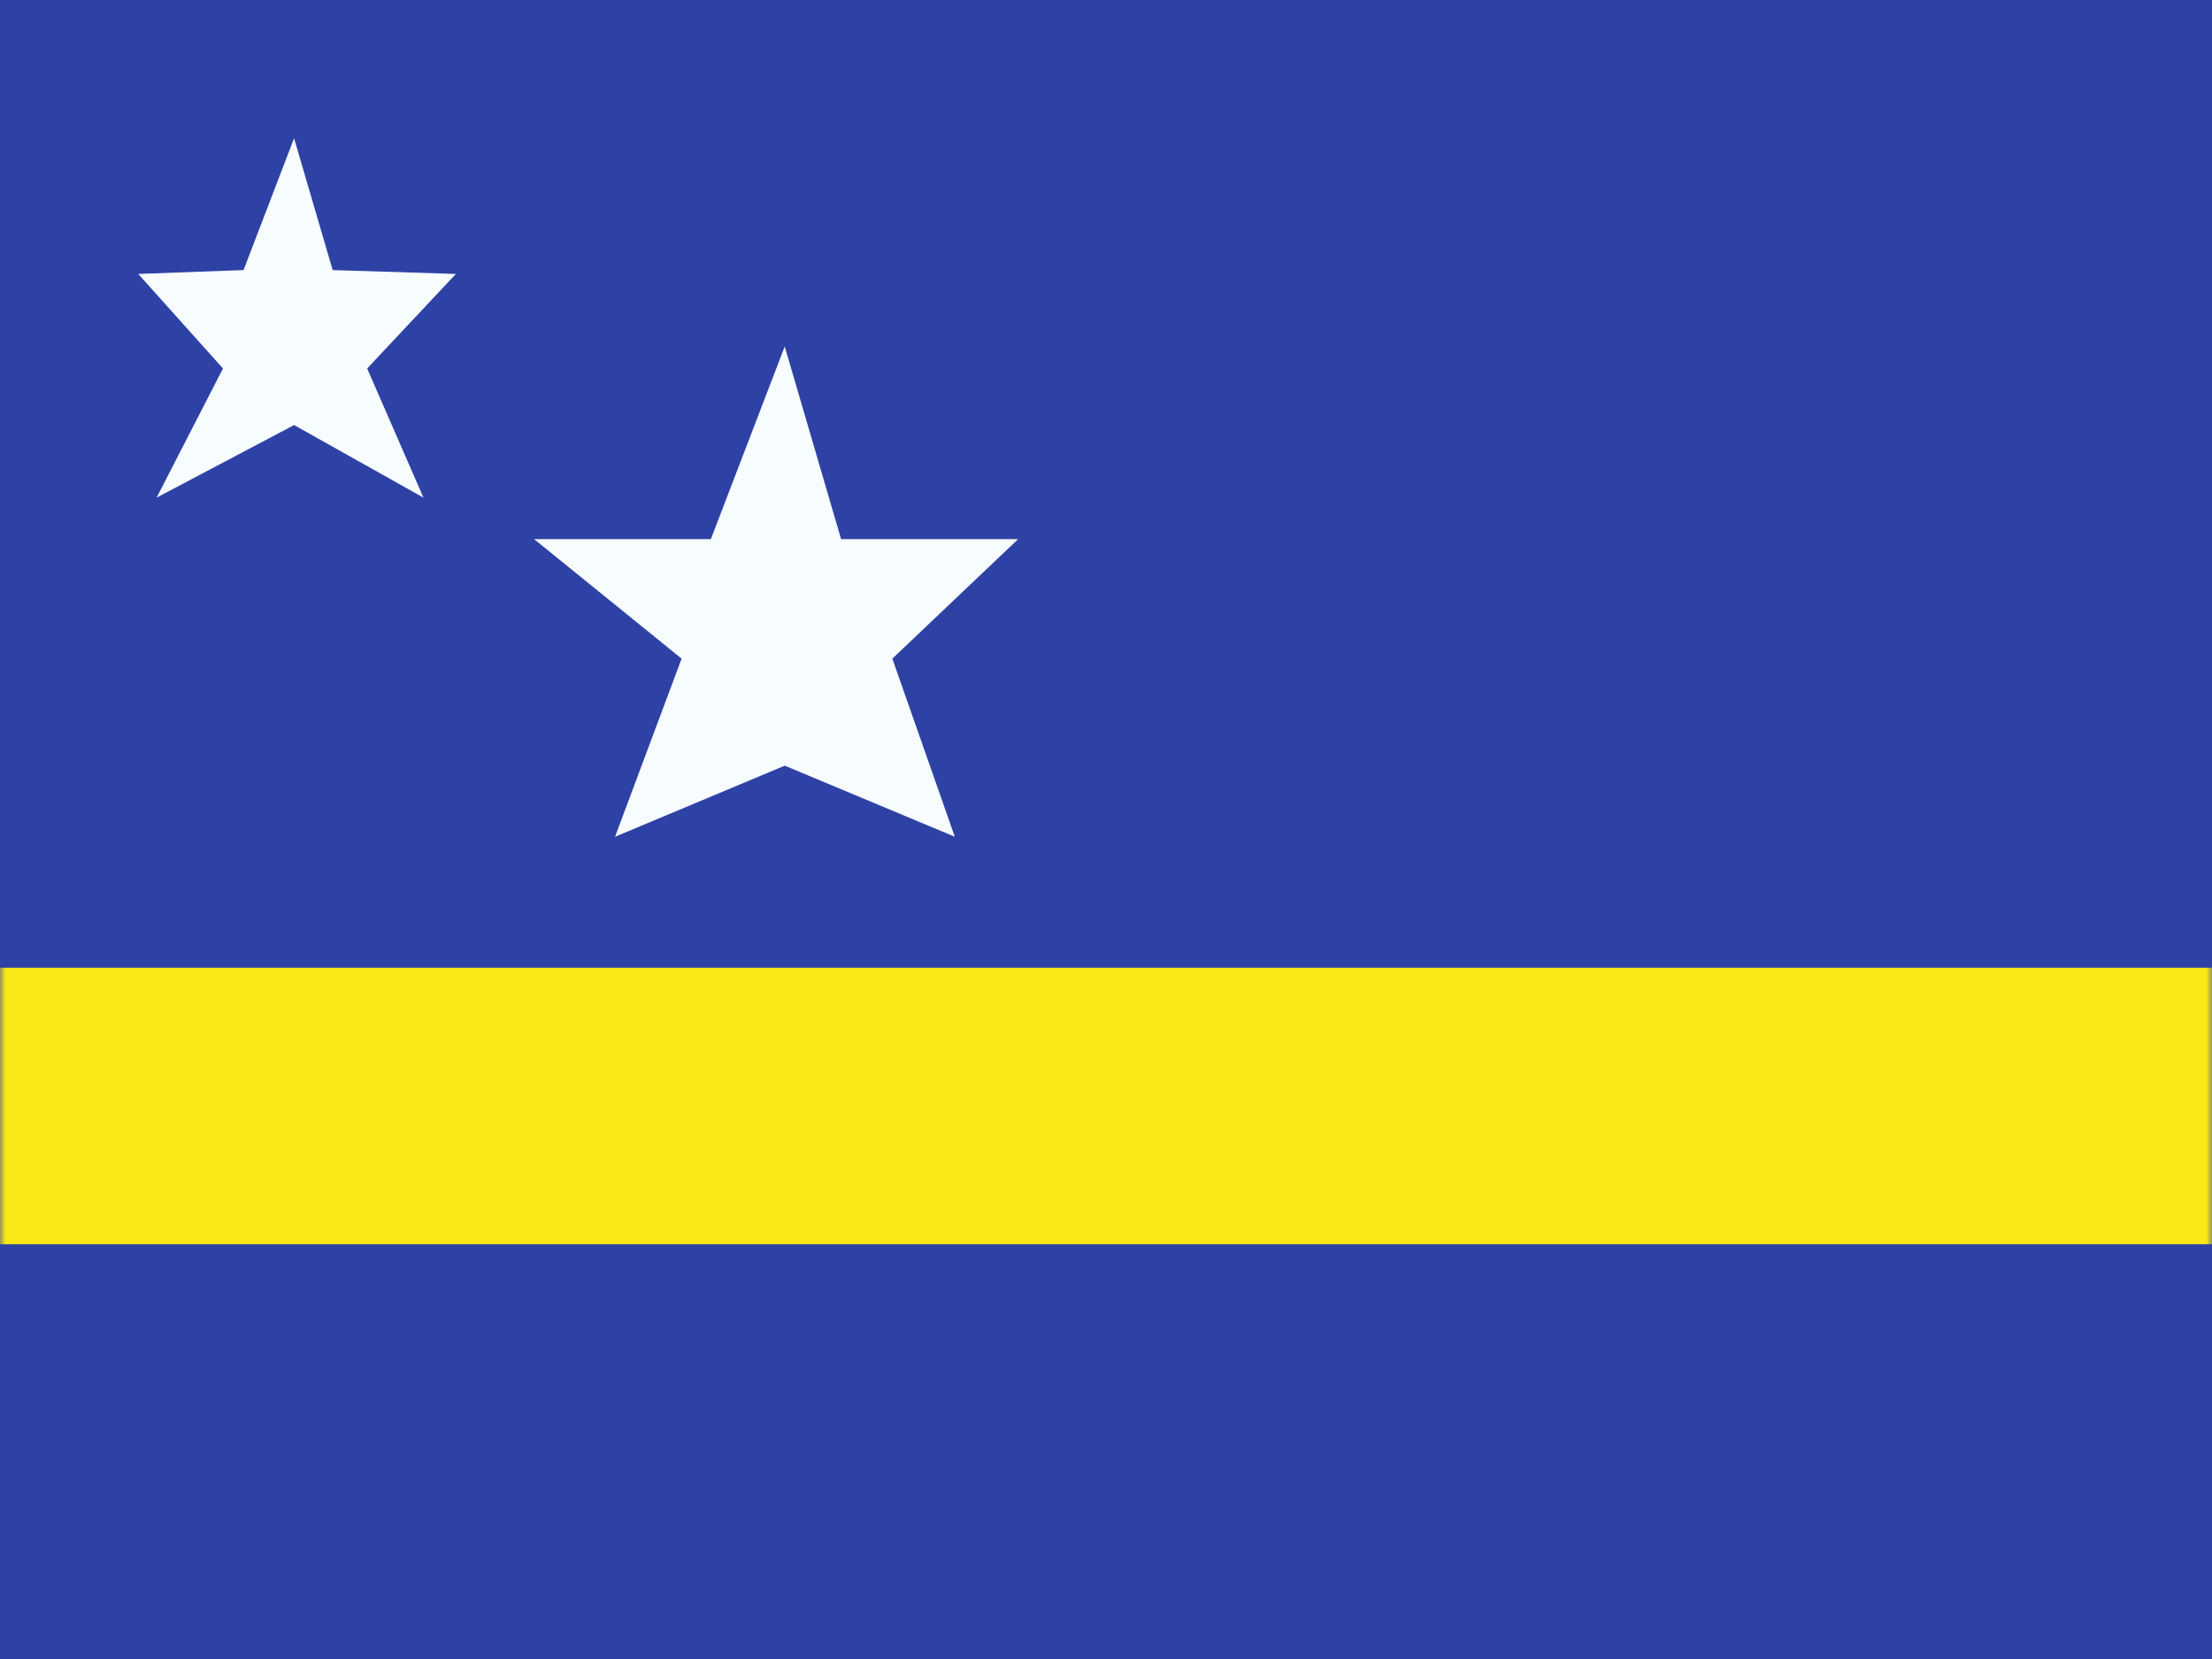 <svg width="196" height="147" viewBox="0 0 196 147" fill="none" xmlns="http://www.w3.org/2000/svg">
<rect x="0" y="0" width="196" height="147" fill="#808080" stroke="none"/>
<g clip-path="url(#clip0_18977_4870)">
<rect width="196" height="147" fill="white"/>
<path fill-rule="evenodd" clip-rule="evenodd" d="M0 0V147H196V0H0Z" fill="#2E42A5"/>
<mask id="mask0_18977_4870" style="mask-type:luminance" maskUnits="userSpaceOnUse" x="0" y="0" width="196" height="147">
<path fill-rule="evenodd" clip-rule="evenodd" d="M0 0V147H196V0H0Z" fill="white"/>
</mask>
<g mask="url(#mask0_18977_4870)">
<path fill-rule="evenodd" clip-rule="evenodd" d="M26.058 37.664L13.877 44.093L19.758 32.65L12.25 24.274L21.581 23.93L26.058 12.25L29.476 23.93L40.394 24.274L32.533 32.65L37.52 44.093L26.058 37.664Z" fill="#F7FCFF"/>
<path fill-rule="evenodd" clip-rule="evenodd" d="M69.533 67.844L54.498 74.142L60.396 58.36L47.325 47.771H62.988L69.533 30.7L74.527 47.771H90.215L79.067 58.36L84.602 74.142L69.533 67.844Z" fill="#F7FCFF"/>
<path fill-rule="evenodd" clip-rule="evenodd" d="M0 85.75V110.25H196V85.75H0Z" fill="#F9E813"/>
</g>
</g>
<defs>
<clipPath id="clip0_18977_4870">
<rect width="196" height="147" fill="white"/>
</clipPath>
</defs>
</svg>
